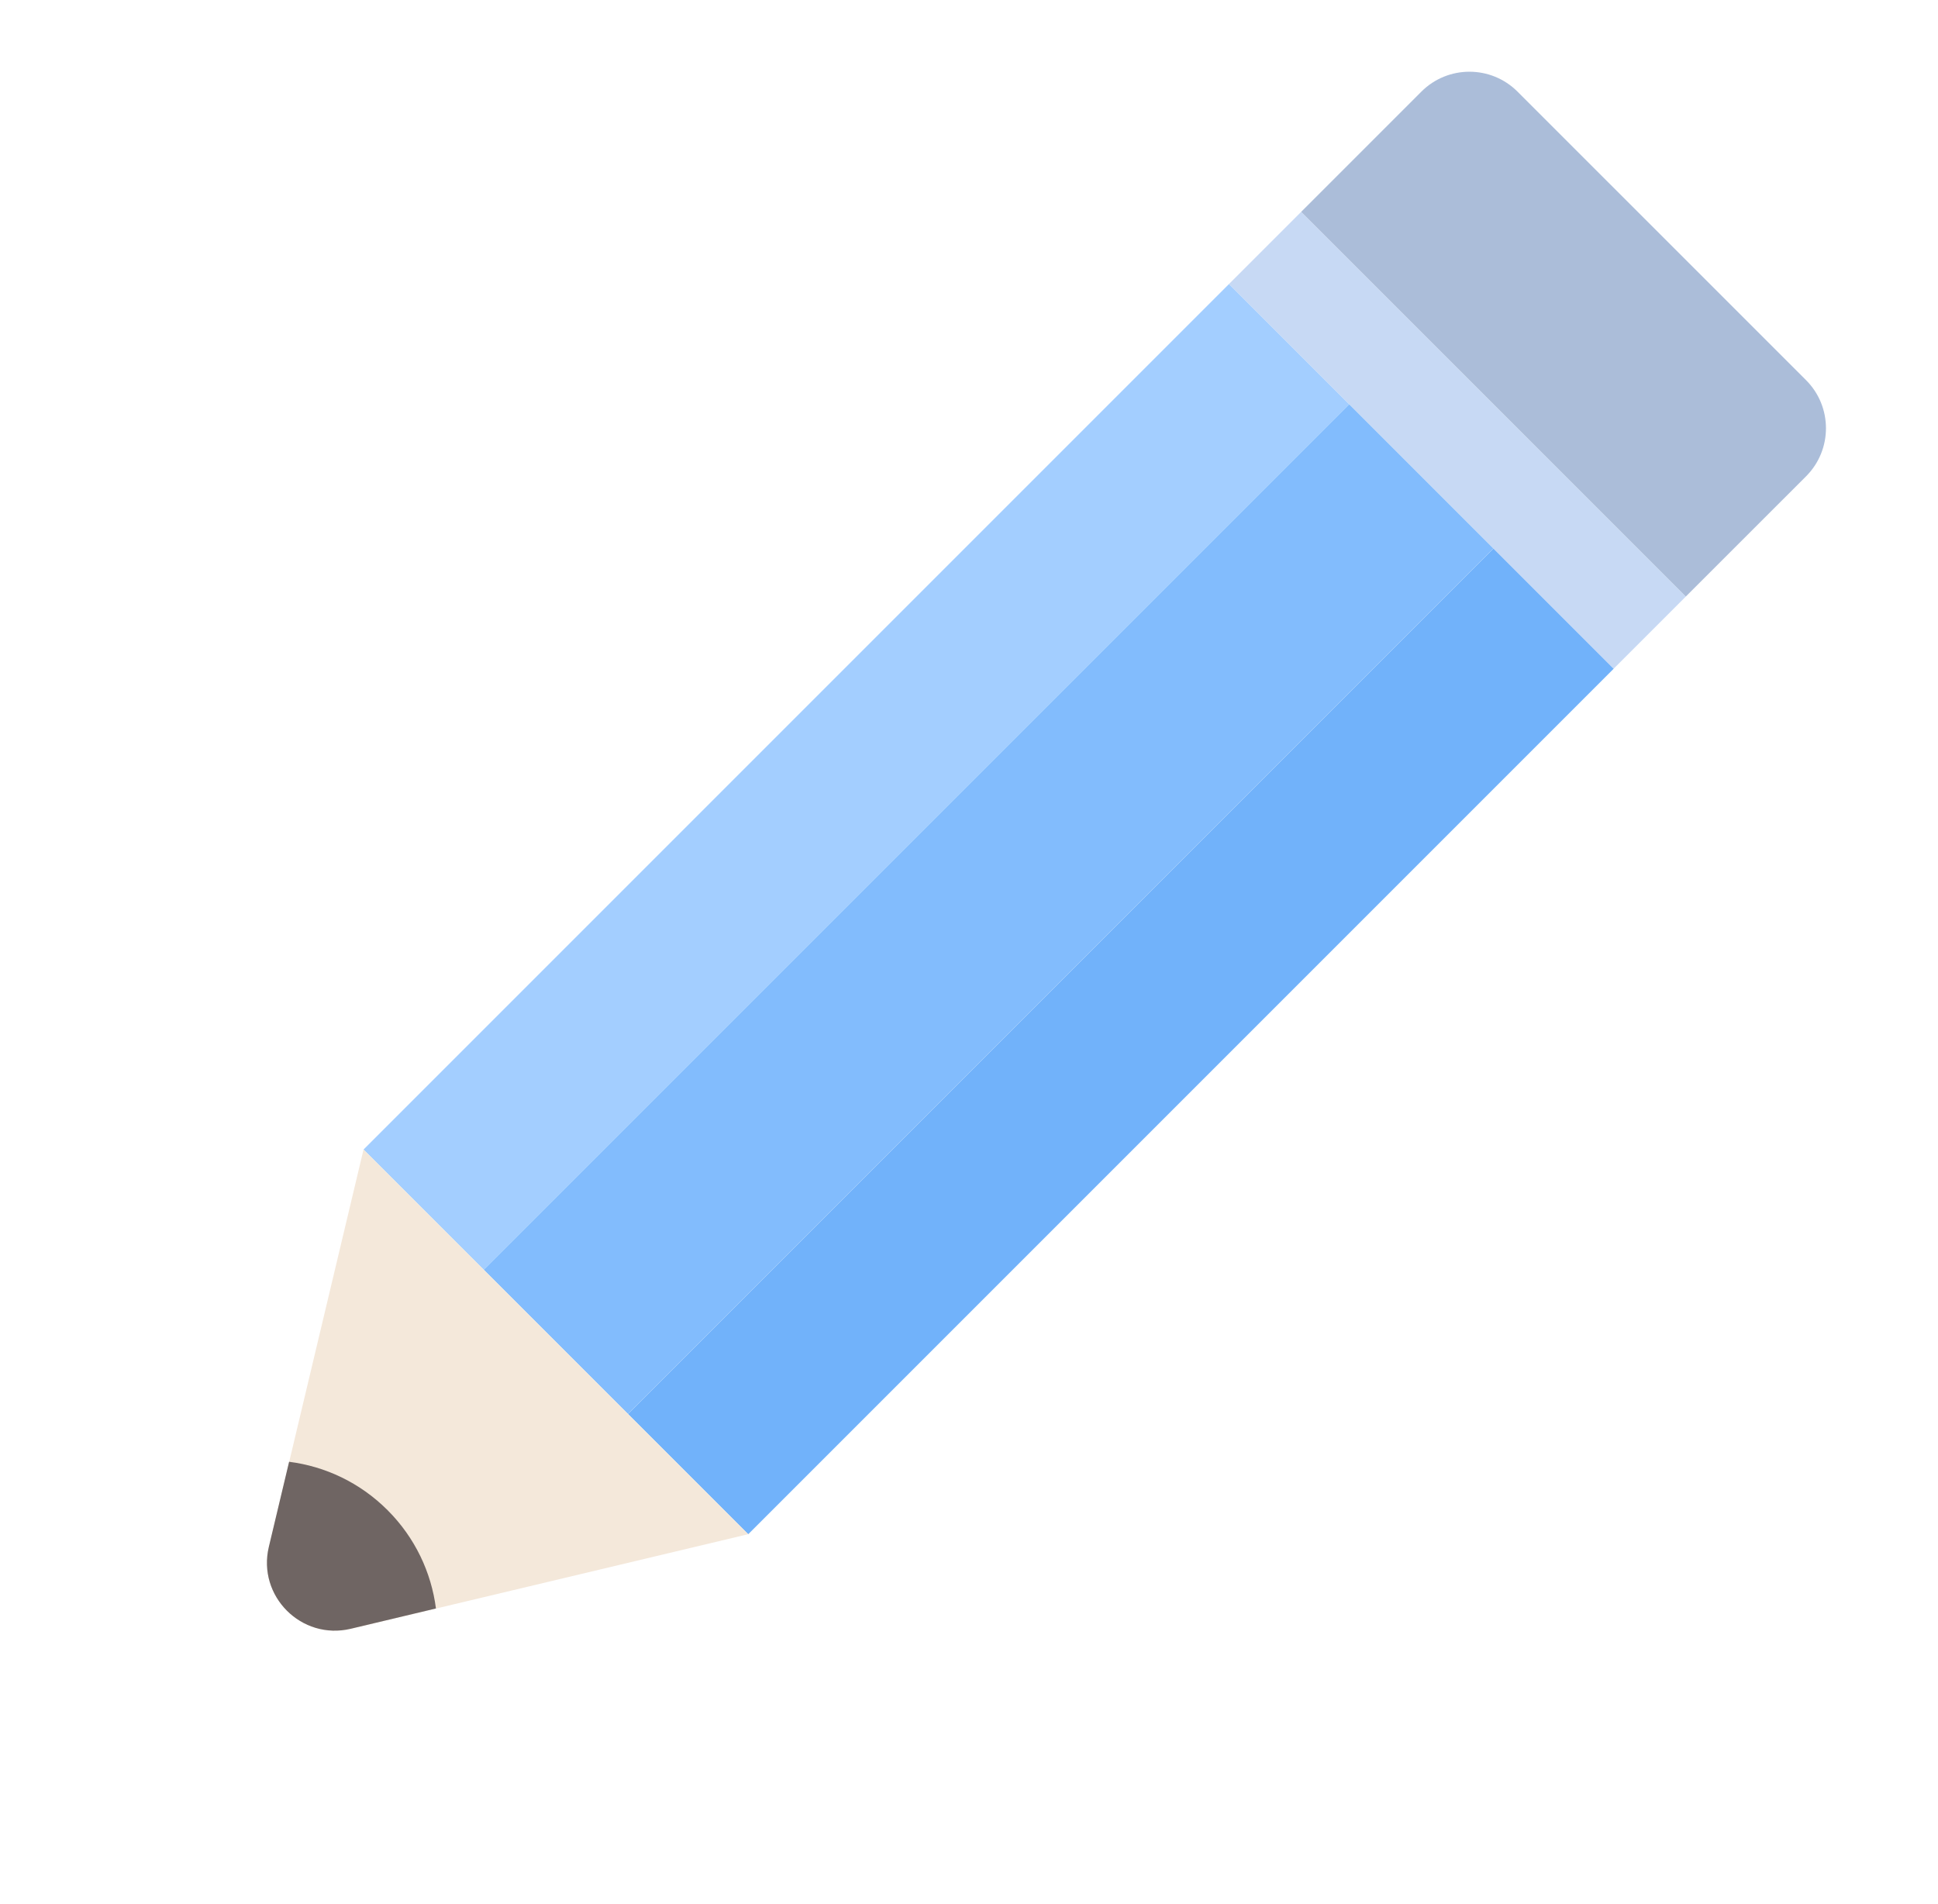 <svg width="57" height="56" viewBox="0 0 57 56" fill="none" xmlns="http://www.w3.org/2000/svg">
<rect x="10.692" y="33.808" width="36" height="5" transform="rotate(-45 10.692 33.808)" fill="#A3CEFF"/>
<rect x="18.471" y="41.586" width="36" height="5" transform="rotate(-45 18.471 41.586)" fill="#71B2FA"/>
<rect x="14.228" y="37.343" width="36" height="6" transform="rotate(-45 14.228 37.343)" fill="#82BCFD"/>
<path d="M22.006 45.121L10.692 33.808L7.91 45.495C7.564 46.945 8.869 48.249 10.319 47.904L22.006 45.121Z" fill="#F4E8DA"/>
<path fill-rule="evenodd" clip-rule="evenodd" d="M8.503 42.991L7.907 45.493C7.562 46.943 8.867 48.247 10.316 47.902L12.822 47.305C12.686 46.248 12.211 45.226 11.399 44.414C10.586 43.601 9.562 43.126 8.503 42.991Z" fill="#6F6563"/>
<rect x="36.148" y="8.352" width="3" height="16" transform="rotate(-45 36.148 8.352)" fill="#C7D9F4"/>
<path d="M38.27 6.23L41.805 2.695C42.586 1.914 43.852 1.914 44.633 2.695L53.119 11.18C53.9 11.961 53.9 13.228 53.119 14.009L49.583 17.544L38.27 6.23Z" fill="#ABBDD9"/>
</svg>
